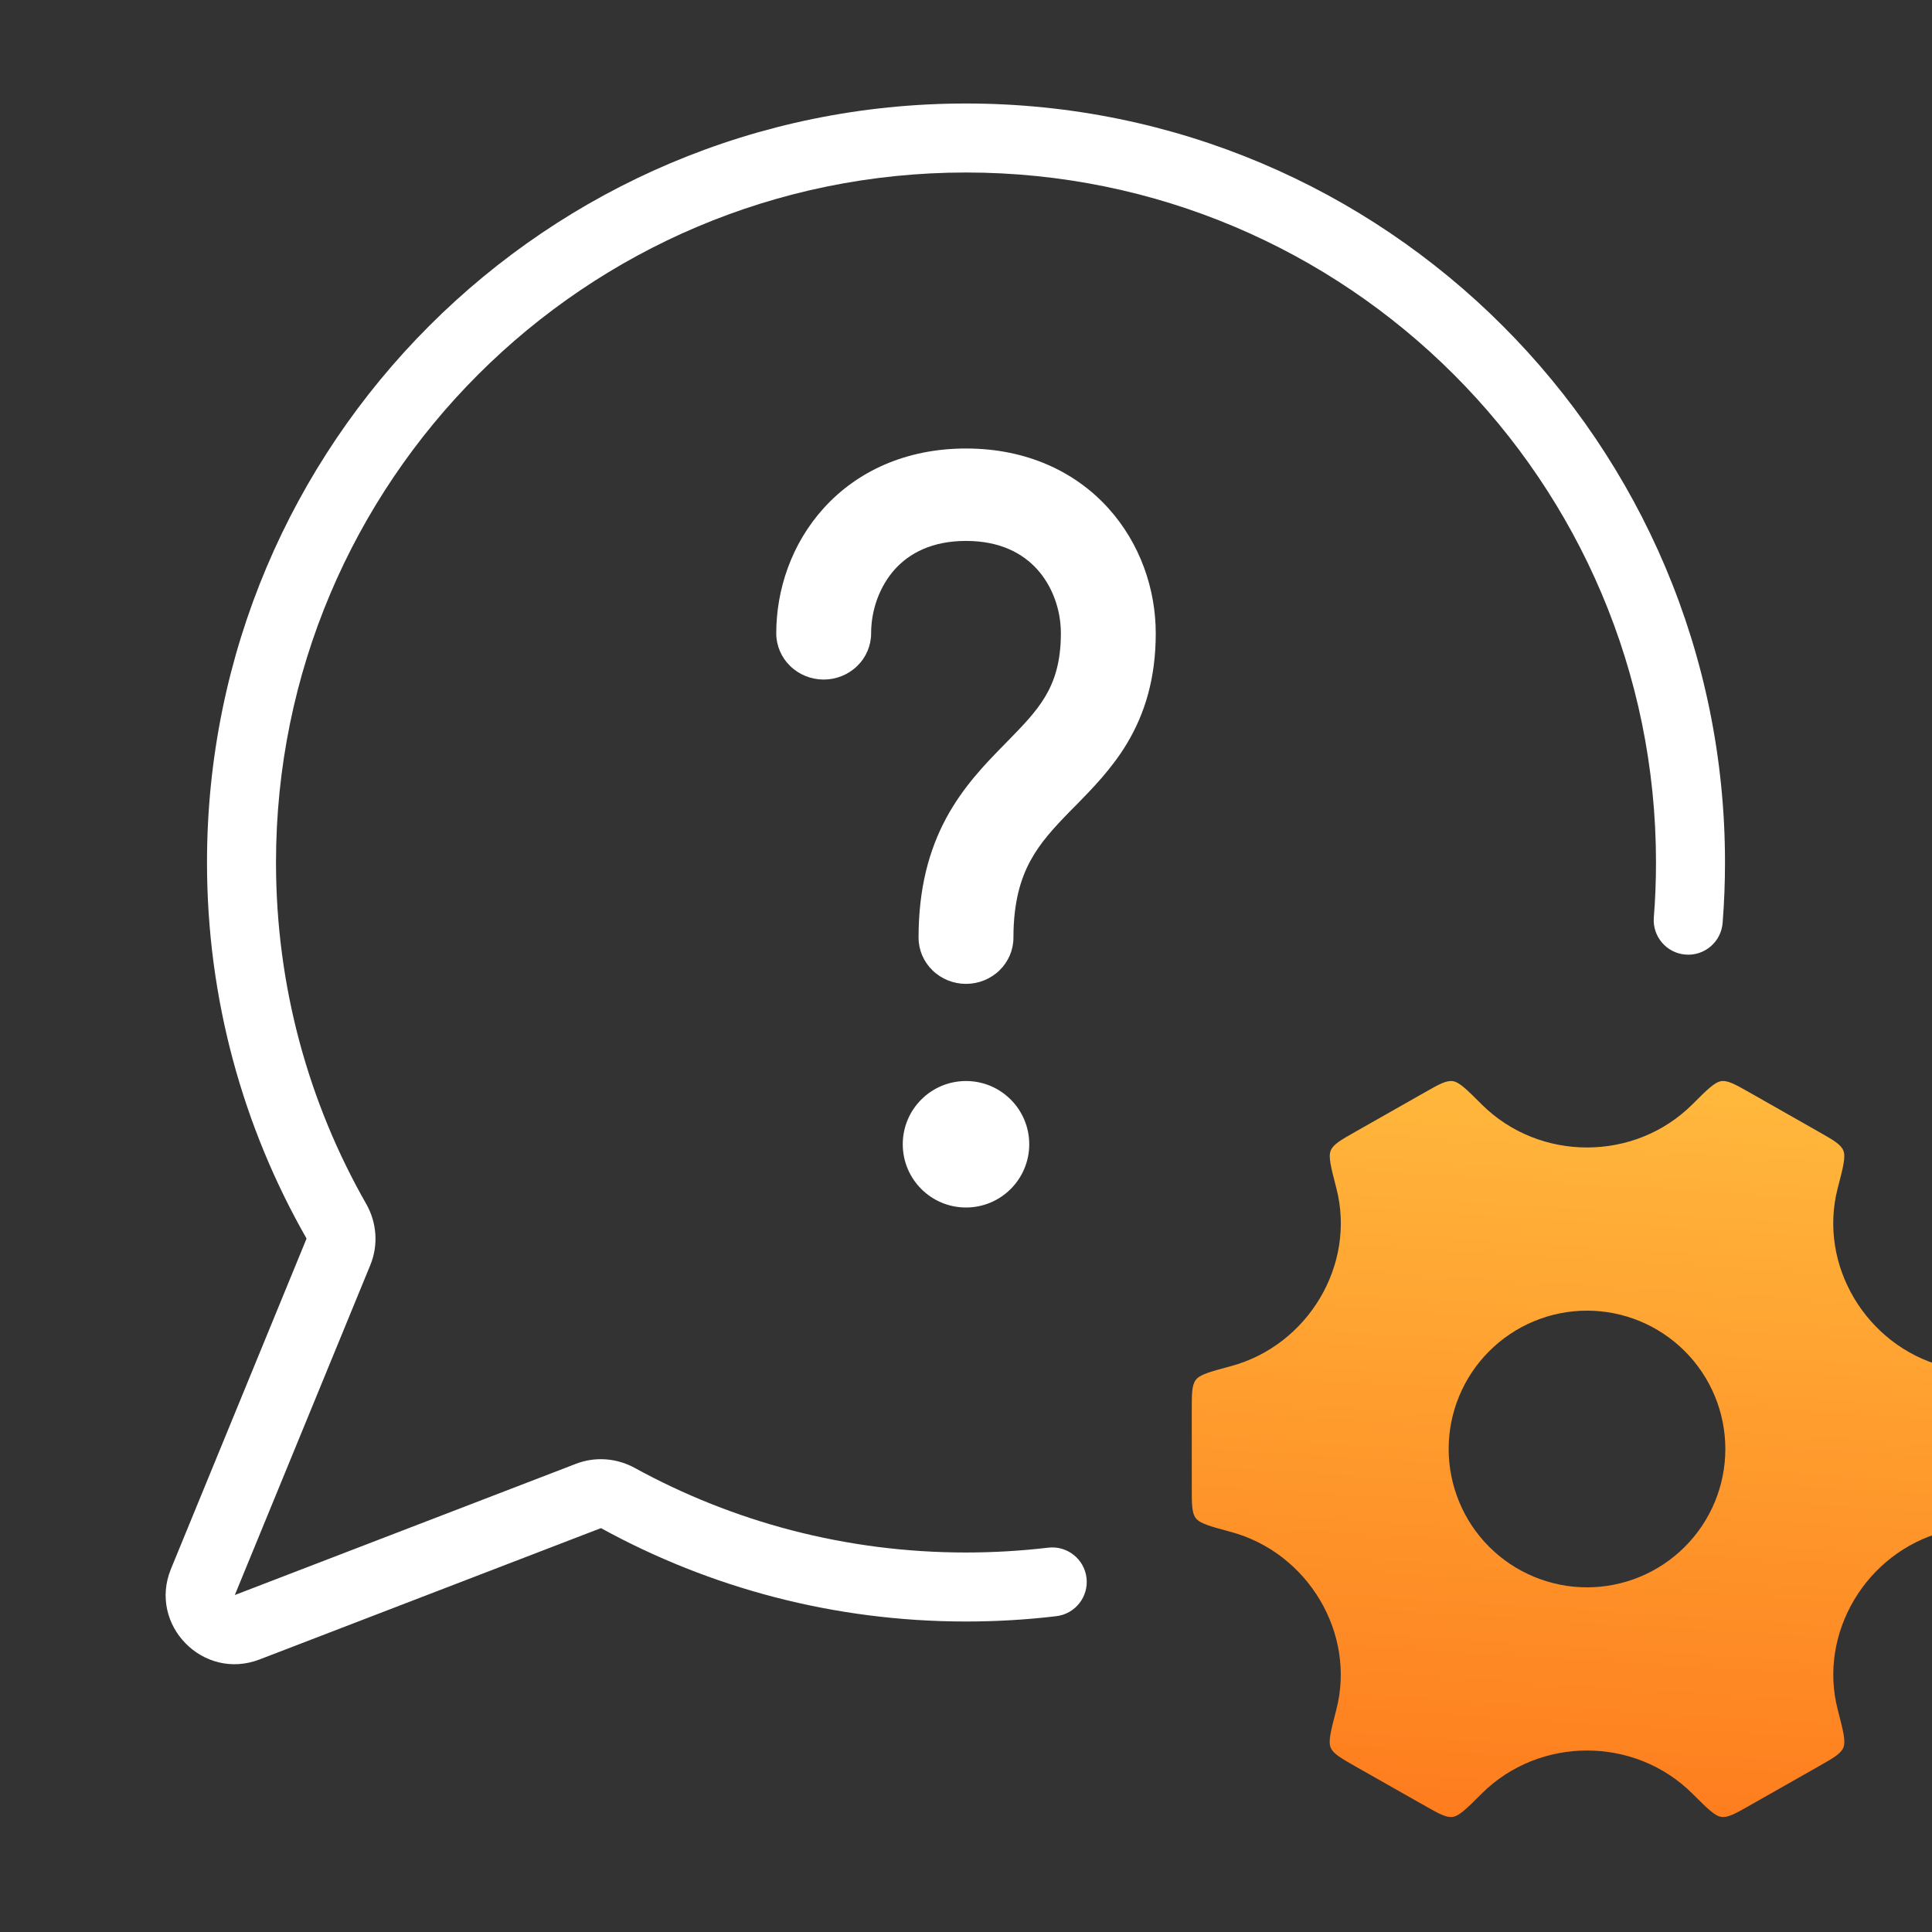 <svg width="56" height="56" viewBox="0 0 56 56" fill="none" xmlns="http://www.w3.org/2000/svg">
<rect x="0" y="0" width="56" height="56" fill="#333333" stroke="none"/>
<g clip-path="url(#clip0_1170_22542)">
<path fill-rule="evenodd" clip-rule="evenodd" d="M28 5C16.954 5 8 13.954 8 25C8 28.601 8.95 31.977 10.614 34.894C10.917 35.425 10.976 36.078 10.734 36.668L6.806 46.233L16.695 42.429C17.263 42.21 17.885 42.267 18.397 42.548C21.246 44.111 24.518 45 28 45C28.806 45 29.601 44.952 30.382 44.86C30.93 44.795 31.428 45.187 31.493 45.735C31.558 46.283 31.166 46.781 30.617 46.846C29.759 46.948 28.885 47 28 47C24.173 47 20.572 46.022 17.435 44.302C17.427 44.297 17.42 44.296 17.416 44.296C17.414 44.295 17.413 44.296 17.412 44.296L7.524 48.1C5.887 48.73 4.29 47.097 4.956 45.474L8.883 35.908C8.884 35.908 8.884 35.907 8.884 35.905C8.883 35.9 8.882 35.893 8.877 35.884C7.046 32.674 6 28.958 6 25C6 12.85 15.849 3 28 3C40.15 3 50 12.85 50 25C50 25.589 49.977 26.173 49.931 26.751C49.888 27.302 49.406 27.713 48.855 27.669C48.305 27.626 47.894 27.145 47.937 26.594C47.979 26.068 48 25.537 48 25C48 13.954 39.045 5 28 5Z" fill="white"/>
<path d="M25.25 18.357C25.25 17.674 25.497 16.994 25.938 16.501C26.358 16.038 27.01 15.679 28 15.679C28.99 15.679 29.642 16.038 30.062 16.501C30.505 16.991 30.75 17.674 30.75 18.357C30.75 19.206 30.555 19.758 30.294 20.195C30.017 20.655 29.652 21.029 29.14 21.551L29.13 21.561L29.07 21.623C28.553 22.15 27.912 22.812 27.425 23.715C26.927 24.642 26.625 25.753 26.625 27.178C26.625 27.534 26.77 27.874 27.028 28.125C27.286 28.377 27.635 28.518 28 28.518C28.365 28.518 28.714 28.377 28.972 28.125C29.23 27.874 29.375 27.534 29.375 27.178C29.375 26.147 29.587 25.469 29.862 24.958C30.151 24.422 30.544 23.996 31.055 23.474L31.171 23.358L31.197 23.332C31.657 22.862 32.23 22.279 32.669 21.545C33.181 20.688 33.5 19.67 33.5 18.357C33.5 17.088 33.057 15.762 32.125 14.73C31.171 13.675 29.76 13 28 13C26.24 13 24.829 13.675 23.875 14.73C22.943 15.759 22.5 17.09 22.5 18.357C22.5 18.713 22.645 19.053 22.903 19.304C23.161 19.556 23.51 19.697 23.875 19.697C24.24 19.697 24.589 19.556 24.847 19.304C25.105 19.053 25.25 18.713 25.25 18.357Z" fill="white"/>
<circle cx="28" cy="33.167" r="1.833" fill="white"/>
<path fill-rule="evenodd" clip-rule="evenodd" d="M57.338 44.007C57.22 44.16 56.921 44.242 56.323 44.403C54.089 45.006 52.692 47.342 53.269 49.561C53.427 50.171 53.505 50.475 53.431 50.655C53.356 50.834 53.138 50.958 52.703 51.205L50.728 52.326C50.301 52.569 50.088 52.689 49.896 52.664C49.706 52.638 49.491 52.424 49.062 51.996L49.058 51.992C47.385 50.322 44.617 50.322 42.945 51.992C42.513 52.423 42.296 52.639 42.105 52.664C41.914 52.689 41.701 52.569 41.274 52.326L39.298 51.206L39.295 51.204C38.863 50.958 38.646 50.834 38.571 50.656C38.495 50.477 38.574 50.171 38.733 49.561C39.31 47.342 37.911 45.006 35.677 44.403C35.079 44.242 34.78 44.16 34.662 44.007C34.544 43.853 34.544 43.605 34.544 43.108V40.893C34.544 40.397 34.544 40.149 34.662 39.995C34.78 39.84 35.079 39.76 35.677 39.599L35.677 39.599C37.912 38.997 39.311 36.661 38.735 34.441C38.577 33.83 38.498 33.524 38.573 33.347C38.648 33.167 38.865 33.043 39.3 32.797L41.277 31.675C41.703 31.432 41.916 31.312 42.107 31.337C42.298 31.363 42.513 31.578 42.941 32.005L42.946 32.01C44.618 33.677 47.384 33.677 49.055 32.01C49.487 31.578 49.704 31.363 49.895 31.337C50.085 31.312 50.296 31.431 50.715 31.668L50.726 31.674L52.702 32.797C53.136 33.043 53.354 33.167 53.429 33.346C53.505 33.524 53.426 33.83 53.267 34.441C52.691 36.661 54.089 38.997 56.323 39.599C56.921 39.76 57.22 39.841 57.338 39.995C57.456 40.148 57.456 40.397 57.456 40.893V43.108C57.456 43.605 57.456 43.852 57.338 44.007ZM49.705 43.534C49.906 43.048 50.01 42.526 50.01 42C50.01 40.937 49.587 39.917 48.835 39.165C48.083 38.413 47.064 37.99 46 37.99C44.937 37.99 43.917 38.413 43.165 39.165C42.413 39.917 41.99 40.937 41.99 42C41.99 42.526 42.094 43.048 42.296 43.534C42.497 44.021 42.792 44.463 43.165 44.835C43.537 45.208 43.979 45.503 44.466 45.704C44.952 45.906 45.474 46.01 46 46.01C46.527 46.01 47.048 45.906 47.535 45.704C48.021 45.503 48.463 45.208 48.835 44.835C49.208 44.463 49.503 44.021 49.705 43.534Z" fill="url(#paint0_linear_1170_22542)"/>
</g>
<defs>
<linearGradient id="paint0_linear_1170_22542" x1="50.263" y1="53.652" x2="51.628" y2="31.96" gradientUnits="userSpaceOnUse">
<stop stop-color="#FE7B1D"/>
<stop offset="1" stop-color="#FFB73C"/>
</linearGradient>
<clipPath id="clip0_1170_22542">
<rect width="56" height="56" fill="white"/>
</clipPath>
</defs>
</svg>
